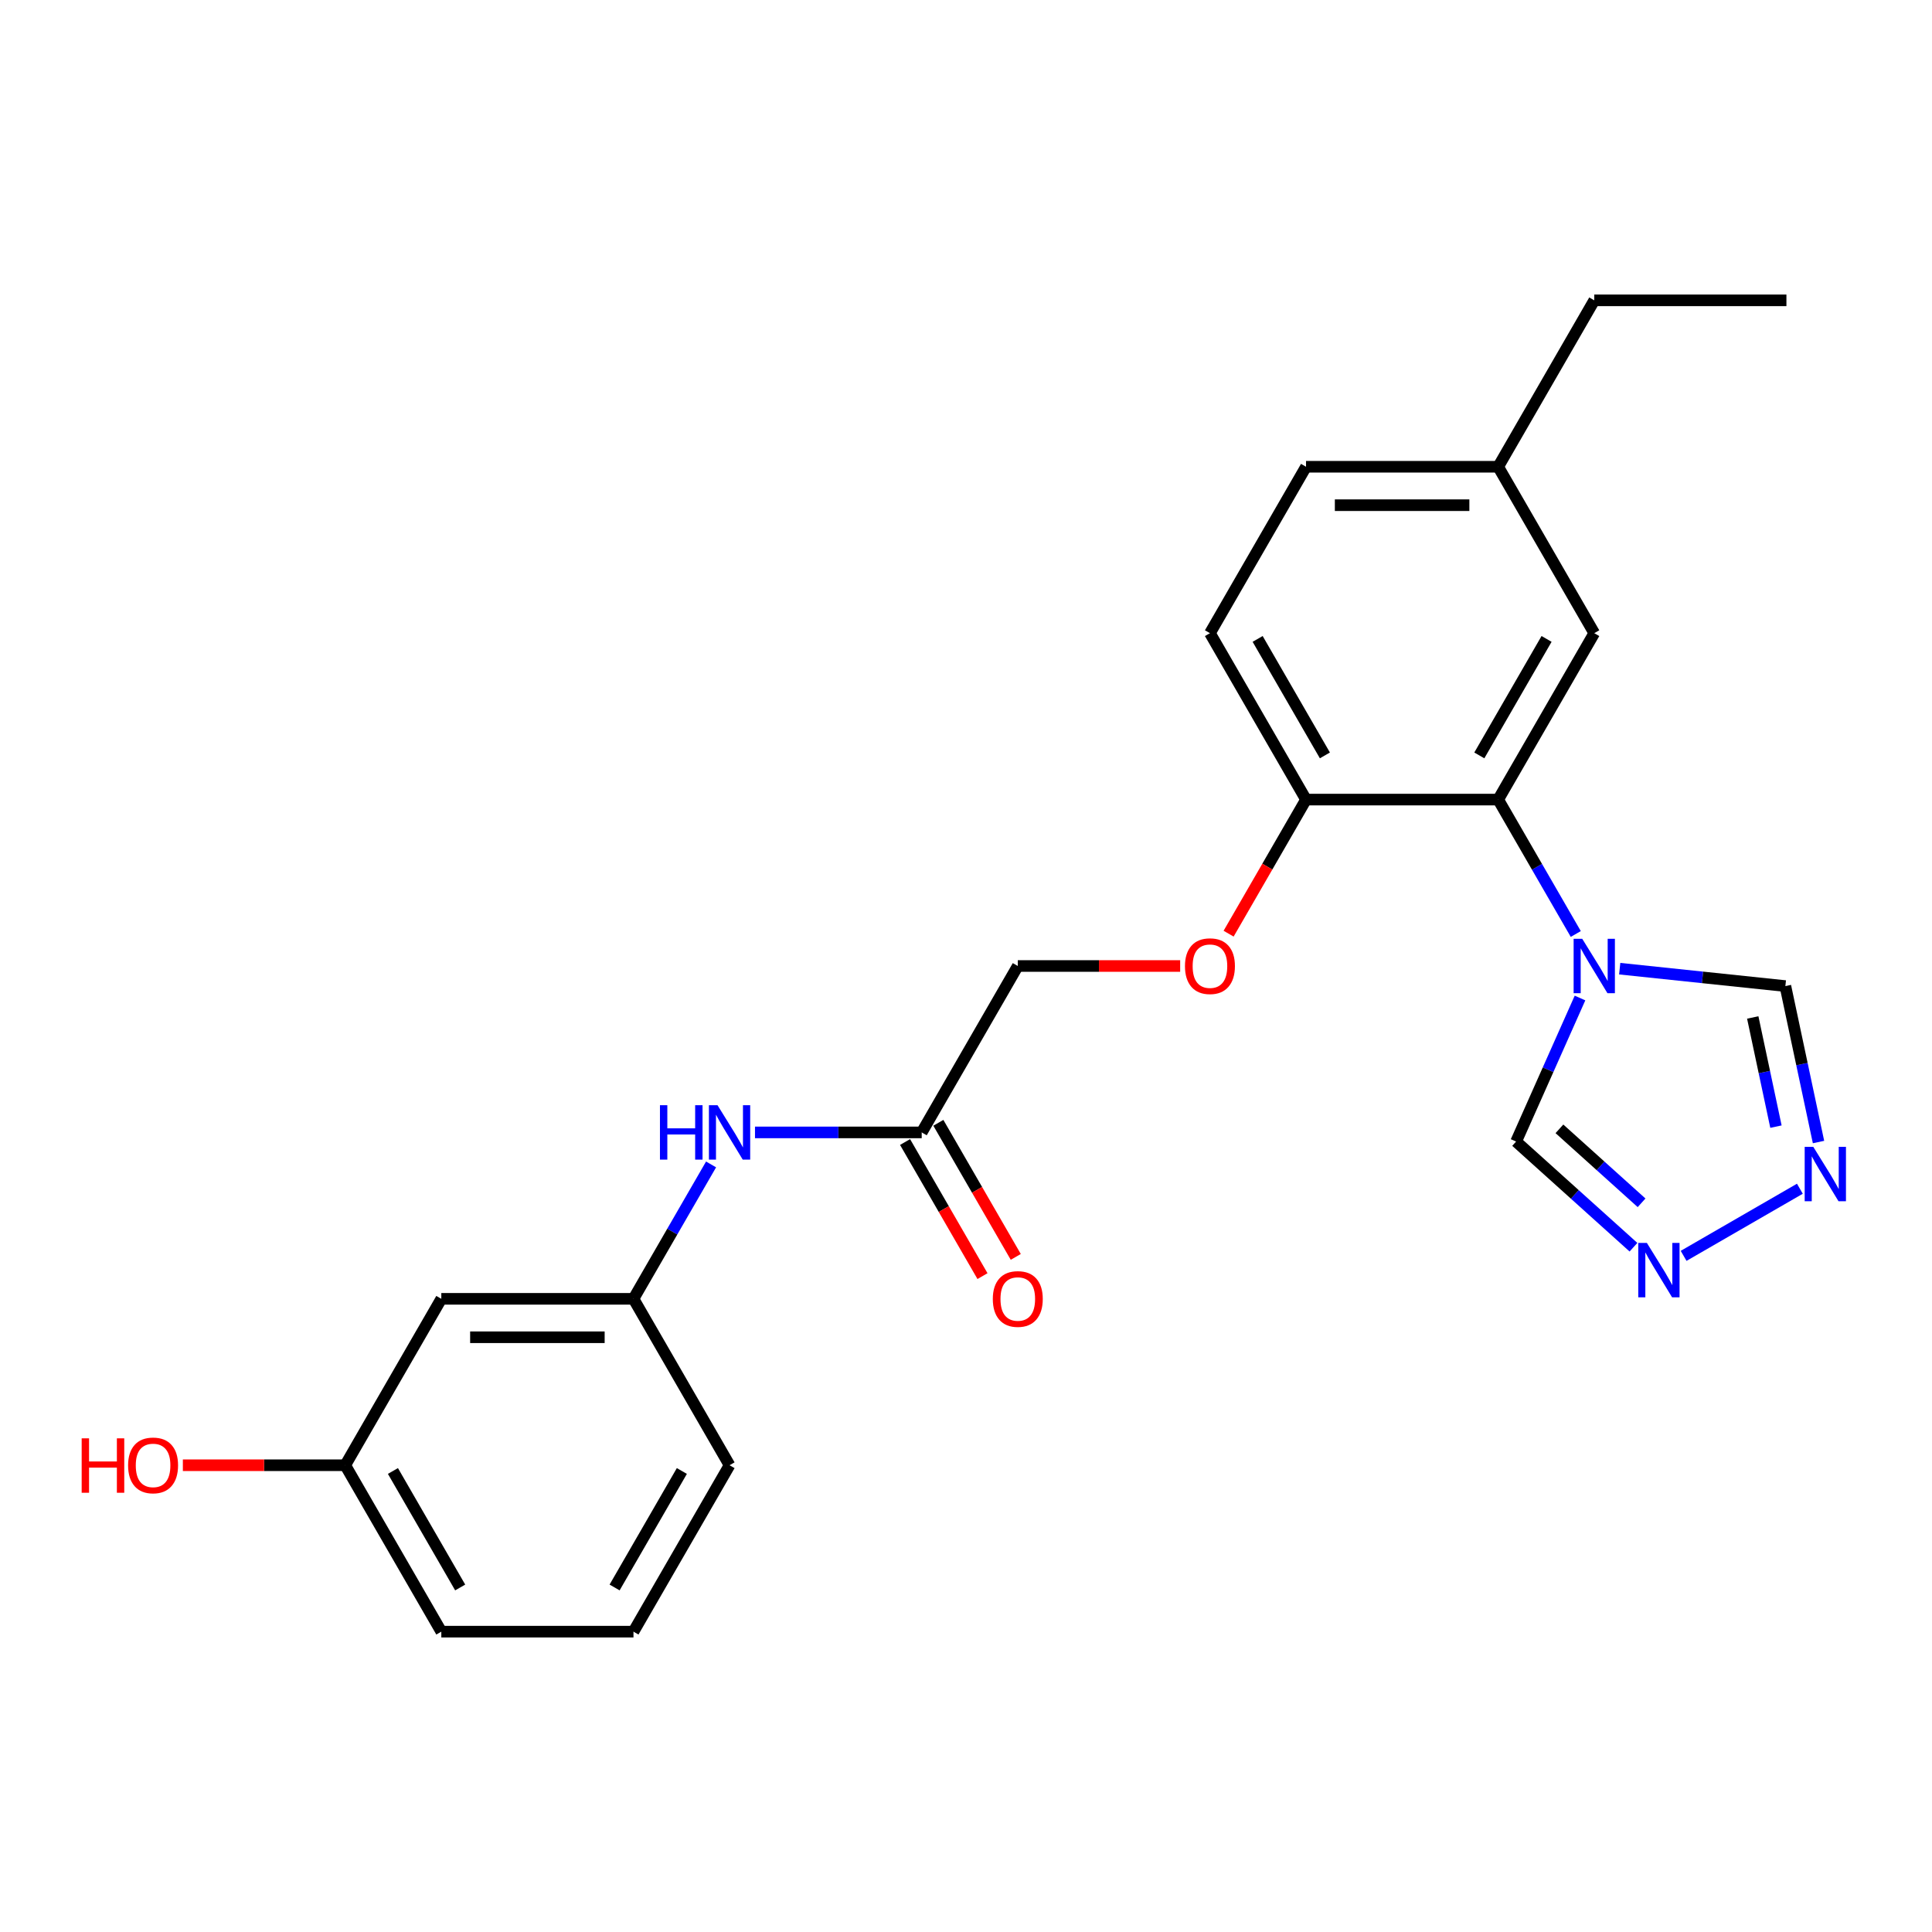 <?xml version='1.0' encoding='iso-8859-1'?>
<svg version='1.1' baseProfile='full'
              xmlns='http://www.w3.org/2000/svg'
                      xmlns:rdkit='http://www.rdkit.org/xml'
                      xmlns:xlink='http://www.w3.org/1999/xlink'
                  xml:space='preserve'
width='1000px' height='1000px' viewBox='0 0 1000 1000'>
<!-- END OF HEADER -->
<rect style='opacity:1.0;fill:#FFFFFF;stroke:none' width='1000' height='1000' x='0' y='0'> </rect>
<path class='bond-0' d='M 815.621,483.43 L 795.539,448.647' style='fill:none;fill-rule:evenodd;stroke:#0000FF;stroke-width:6px;stroke-linecap:butt;stroke-linejoin:miter;stroke-opacity:1' />
<path class='bond-0' d='M 795.539,448.647 L 775.458,413.865' style='fill:none;fill-rule:evenodd;stroke:#000000;stroke-width:6px;stroke-linecap:butt;stroke-linejoin:miter;stroke-opacity:1' />
<path class='bond-3' d='M 838.357,501.384 L 881.23,505.89' style='fill:none;fill-rule:evenodd;stroke:#0000FF;stroke-width:6px;stroke-linecap:butt;stroke-linejoin:miter;stroke-opacity:1' />
<path class='bond-3' d='M 881.23,505.89 L 924.104,510.396' style='fill:none;fill-rule:evenodd;stroke:#000000;stroke-width:6px;stroke-linecap:butt;stroke-linejoin:miter;stroke-opacity:1' />
<path class='bond-4' d='M 817.81,516.57 L 801.272,553.716' style='fill:none;fill-rule:evenodd;stroke:#0000FF;stroke-width:6px;stroke-linecap:butt;stroke-linejoin:miter;stroke-opacity:1' />
<path class='bond-4' d='M 801.272,553.716 L 784.734,590.862' style='fill:none;fill-rule:evenodd;stroke:#000000;stroke-width:6px;stroke-linecap:butt;stroke-linejoin:miter;stroke-opacity:1' />
<path class='bond-6' d='M 775.458,413.865 L 675.997,413.865' style='fill:none;fill-rule:evenodd;stroke:#000000;stroke-width:6px;stroke-linecap:butt;stroke-linejoin:miter;stroke-opacity:1' />
<path class='bond-8' d='M 775.458,413.865 L 825.188,327.729' style='fill:none;fill-rule:evenodd;stroke:#000000;stroke-width:6px;stroke-linecap:butt;stroke-linejoin:miter;stroke-opacity:1' />
<path class='bond-8' d='M 765.69,390.998 L 800.501,330.703' style='fill:none;fill-rule:evenodd;stroke:#000000;stroke-width:6px;stroke-linecap:butt;stroke-linejoin:miter;stroke-opacity:1' />
<path class='bond-1' d='M 941.261,591.114 L 932.682,550.755' style='fill:none;fill-rule:evenodd;stroke:#0000FF;stroke-width:6px;stroke-linecap:butt;stroke-linejoin:miter;stroke-opacity:1' />
<path class='bond-1' d='M 932.682,550.755 L 924.104,510.396' style='fill:none;fill-rule:evenodd;stroke:#000000;stroke-width:6px;stroke-linecap:butt;stroke-linejoin:miter;stroke-opacity:1' />
<path class='bond-1' d='M 919.23,583.142 L 913.225,554.891' style='fill:none;fill-rule:evenodd;stroke:#0000FF;stroke-width:6px;stroke-linecap:butt;stroke-linejoin:miter;stroke-opacity:1' />
<path class='bond-1' d='M 913.225,554.891 L 907.22,526.64' style='fill:none;fill-rule:evenodd;stroke:#000000;stroke-width:6px;stroke-linecap:butt;stroke-linejoin:miter;stroke-opacity:1' />
<path class='bond-24' d='M 931.614,615.287 L 871.436,650.031' style='fill:none;fill-rule:evenodd;stroke:#0000FF;stroke-width:6px;stroke-linecap:butt;stroke-linejoin:miter;stroke-opacity:1' />
<path class='bond-2' d='M 845.479,645.557 L 815.106,618.209' style='fill:none;fill-rule:evenodd;stroke:#0000FF;stroke-width:6px;stroke-linecap:butt;stroke-linejoin:miter;stroke-opacity:1' />
<path class='bond-2' d='M 815.106,618.209 L 784.734,590.862' style='fill:none;fill-rule:evenodd;stroke:#000000;stroke-width:6px;stroke-linecap:butt;stroke-linejoin:miter;stroke-opacity:1' />
<path class='bond-2' d='M 849.677,622.57 L 828.417,603.427' style='fill:none;fill-rule:evenodd;stroke:#0000FF;stroke-width:6px;stroke-linecap:butt;stroke-linejoin:miter;stroke-opacity:1' />
<path class='bond-2' d='M 828.417,603.427 L 807.156,584.283' style='fill:none;fill-rule:evenodd;stroke:#000000;stroke-width:6px;stroke-linecap:butt;stroke-linejoin:miter;stroke-opacity:1' />
<path class='bond-5' d='M 477.076,586.135 L 526.806,500' style='fill:none;fill-rule:evenodd;stroke:#000000;stroke-width:6px;stroke-linecap:butt;stroke-linejoin:miter;stroke-opacity:1' />
<path class='bond-7' d='M 477.076,586.135 L 433.93,586.135' style='fill:none;fill-rule:evenodd;stroke:#000000;stroke-width:6px;stroke-linecap:butt;stroke-linejoin:miter;stroke-opacity:1' />
<path class='bond-7' d='M 433.93,586.135 L 390.783,586.135' style='fill:none;fill-rule:evenodd;stroke:#0000FF;stroke-width:6px;stroke-linecap:butt;stroke-linejoin:miter;stroke-opacity:1' />
<path class='bond-12' d='M 468.462,591.109 L 488.498,625.812' style='fill:none;fill-rule:evenodd;stroke:#000000;stroke-width:6px;stroke-linecap:butt;stroke-linejoin:miter;stroke-opacity:1' />
<path class='bond-12' d='M 488.498,625.812 L 508.534,660.515' style='fill:none;fill-rule:evenodd;stroke:#FF0000;stroke-width:6px;stroke-linecap:butt;stroke-linejoin:miter;stroke-opacity:1' />
<path class='bond-12' d='M 485.689,581.162 L 505.725,615.866' style='fill:none;fill-rule:evenodd;stroke:#000000;stroke-width:6px;stroke-linecap:butt;stroke-linejoin:miter;stroke-opacity:1' />
<path class='bond-12' d='M 505.725,615.866 L 525.761,650.569' style='fill:none;fill-rule:evenodd;stroke:#FF0000;stroke-width:6px;stroke-linecap:butt;stroke-linejoin:miter;stroke-opacity:1' />
<path class='bond-9' d='M 675.997,413.865 L 655.961,448.568' style='fill:none;fill-rule:evenodd;stroke:#000000;stroke-width:6px;stroke-linecap:butt;stroke-linejoin:miter;stroke-opacity:1' />
<path class='bond-9' d='M 655.961,448.568 L 635.925,483.271' style='fill:none;fill-rule:evenodd;stroke:#FF0000;stroke-width:6px;stroke-linecap:butt;stroke-linejoin:miter;stroke-opacity:1' />
<path class='bond-13' d='M 675.997,413.865 L 626.267,327.729' style='fill:none;fill-rule:evenodd;stroke:#000000;stroke-width:6px;stroke-linecap:butt;stroke-linejoin:miter;stroke-opacity:1' />
<path class='bond-13' d='M 685.764,390.998 L 650.953,330.703' style='fill:none;fill-rule:evenodd;stroke:#000000;stroke-width:6px;stroke-linecap:butt;stroke-linejoin:miter;stroke-opacity:1' />
<path class='bond-10' d='M 368.048,602.706 L 347.966,637.488' style='fill:none;fill-rule:evenodd;stroke:#0000FF;stroke-width:6px;stroke-linecap:butt;stroke-linejoin:miter;stroke-opacity:1' />
<path class='bond-10' d='M 347.966,637.488 L 327.885,672.271' style='fill:none;fill-rule:evenodd;stroke:#000000;stroke-width:6px;stroke-linecap:butt;stroke-linejoin:miter;stroke-opacity:1' />
<path class='bond-16' d='M 825.188,327.729 L 775.458,241.594' style='fill:none;fill-rule:evenodd;stroke:#000000;stroke-width:6px;stroke-linecap:butt;stroke-linejoin:miter;stroke-opacity:1' />
<path class='bond-14' d='M 610.85,500 L 568.828,500' style='fill:none;fill-rule:evenodd;stroke:#FF0000;stroke-width:6px;stroke-linecap:butt;stroke-linejoin:miter;stroke-opacity:1' />
<path class='bond-14' d='M 568.828,500 L 526.806,500' style='fill:none;fill-rule:evenodd;stroke:#000000;stroke-width:6px;stroke-linecap:butt;stroke-linejoin:miter;stroke-opacity:1' />
<path class='bond-11' d='M 327.885,672.271 L 228.424,672.271' style='fill:none;fill-rule:evenodd;stroke:#000000;stroke-width:6px;stroke-linecap:butt;stroke-linejoin:miter;stroke-opacity:1' />
<path class='bond-11' d='M 312.965,692.163 L 243.343,692.163' style='fill:none;fill-rule:evenodd;stroke:#000000;stroke-width:6px;stroke-linecap:butt;stroke-linejoin:miter;stroke-opacity:1' />
<path class='bond-20' d='M 327.885,672.271 L 377.615,758.406' style='fill:none;fill-rule:evenodd;stroke:#000000;stroke-width:6px;stroke-linecap:butt;stroke-linejoin:miter;stroke-opacity:1' />
<path class='bond-15' d='M 228.424,672.271 L 178.694,758.406' style='fill:none;fill-rule:evenodd;stroke:#000000;stroke-width:6px;stroke-linecap:butt;stroke-linejoin:miter;stroke-opacity:1' />
<path class='bond-25' d='M 626.267,327.729 L 675.997,241.594' style='fill:none;fill-rule:evenodd;stroke:#000000;stroke-width:6px;stroke-linecap:butt;stroke-linejoin:miter;stroke-opacity:1' />
<path class='bond-18' d='M 178.694,758.406 L 136.671,758.406' style='fill:none;fill-rule:evenodd;stroke:#000000;stroke-width:6px;stroke-linecap:butt;stroke-linejoin:miter;stroke-opacity:1' />
<path class='bond-18' d='M 136.671,758.406 L 94.649,758.406' style='fill:none;fill-rule:evenodd;stroke:#FF0000;stroke-width:6px;stroke-linecap:butt;stroke-linejoin:miter;stroke-opacity:1' />
<path class='bond-26' d='M 178.694,758.406 L 228.424,844.542' style='fill:none;fill-rule:evenodd;stroke:#000000;stroke-width:6px;stroke-linecap:butt;stroke-linejoin:miter;stroke-opacity:1' />
<path class='bond-26' d='M 203.38,761.381 L 238.191,821.676' style='fill:none;fill-rule:evenodd;stroke:#000000;stroke-width:6px;stroke-linecap:butt;stroke-linejoin:miter;stroke-opacity:1' />
<path class='bond-17' d='M 775.458,241.594 L 675.997,241.594' style='fill:none;fill-rule:evenodd;stroke:#000000;stroke-width:6px;stroke-linecap:butt;stroke-linejoin:miter;stroke-opacity:1' />
<path class='bond-17' d='M 760.539,261.486 L 690.916,261.486' style='fill:none;fill-rule:evenodd;stroke:#000000;stroke-width:6px;stroke-linecap:butt;stroke-linejoin:miter;stroke-opacity:1' />
<path class='bond-22' d='M 775.458,241.594 L 825.188,155.458' style='fill:none;fill-rule:evenodd;stroke:#000000;stroke-width:6px;stroke-linecap:butt;stroke-linejoin:miter;stroke-opacity:1' />
<path class='bond-19' d='M 327.885,844.542 L 377.615,758.406' style='fill:none;fill-rule:evenodd;stroke:#000000;stroke-width:6px;stroke-linecap:butt;stroke-linejoin:miter;stroke-opacity:1' />
<path class='bond-19' d='M 318.117,821.676 L 352.928,761.381' style='fill:none;fill-rule:evenodd;stroke:#000000;stroke-width:6px;stroke-linecap:butt;stroke-linejoin:miter;stroke-opacity:1' />
<path class='bond-21' d='M 327.885,844.542 L 228.424,844.542' style='fill:none;fill-rule:evenodd;stroke:#000000;stroke-width:6px;stroke-linecap:butt;stroke-linejoin:miter;stroke-opacity:1' />
<path class='bond-23' d='M 825.188,155.458 L 924.649,155.458' style='fill:none;fill-rule:evenodd;stroke:#000000;stroke-width:6px;stroke-linecap:butt;stroke-linejoin:miter;stroke-opacity:1' />
<path  class='atom-0' d='M 818.962 485.916
L 828.192 500.835
Q 829.107 502.307, 830.579 504.973
Q 832.051 507.639, 832.13 507.798
L 832.13 485.916
L 835.87 485.916
L 835.87 514.084
L 832.011 514.084
L 822.105 497.772
Q 820.951 495.862, 819.718 493.674
Q 818.524 491.486, 818.166 490.81
L 818.166 514.084
L 814.506 514.084
L 814.506 485.916
L 818.962 485.916
' fill='#0000FF'/>
<path  class='atom-2' d='M 938.557 593.6
L 947.787 608.519
Q 948.702 609.991, 950.174 612.657
Q 951.646 615.322, 951.725 615.481
L 951.725 593.6
L 955.465 593.6
L 955.465 621.767
L 951.606 621.767
L 941.7 605.456
Q 940.546 603.546, 939.313 601.358
Q 938.119 599.17, 937.761 598.494
L 937.761 621.767
L 934.101 621.767
L 934.101 593.6
L 938.557 593.6
' fill='#0000FF'/>
<path  class='atom-3' d='M 852.421 643.33
L 861.651 658.25
Q 862.566 659.722, 864.038 662.387
Q 865.51 665.053, 865.59 665.212
L 865.59 643.33
L 869.329 643.33
L 869.329 671.498
L 865.47 671.498
L 855.564 655.186
Q 854.41 653.276, 853.177 651.088
Q 851.983 648.9, 851.625 648.224
L 851.625 671.498
L 847.965 671.498
L 847.965 643.33
L 852.421 643.33
' fill='#0000FF'/>
<path  class='atom-8' d='M 341.59 572.052
L 345.41 572.052
L 345.41 584.027
L 359.811 584.027
L 359.811 572.052
L 363.631 572.052
L 363.631 600.219
L 359.811 600.219
L 359.811 587.21
L 345.41 587.21
L 345.41 600.219
L 341.59 600.219
L 341.59 572.052
' fill='#0000FF'/>
<path  class='atom-8' d='M 371.389 572.052
L 380.619 586.971
Q 381.534 588.443, 383.006 591.109
Q 384.478 593.774, 384.557 593.933
L 384.557 572.052
L 388.297 572.052
L 388.297 600.219
L 384.438 600.219
L 374.532 583.908
Q 373.378 581.998, 372.145 579.81
Q 370.951 577.622, 370.593 576.945
L 370.593 600.219
L 366.933 600.219
L 366.933 572.052
L 371.389 572.052
' fill='#0000FF'/>
<path  class='atom-10' d='M 613.337 500.08
Q 613.337 493.316, 616.679 489.537
Q 620.02 485.757, 626.267 485.757
Q 632.513 485.757, 635.855 489.537
Q 639.196 493.316, 639.196 500.08
Q 639.196 506.922, 635.815 510.821
Q 632.433 514.68, 626.267 514.68
Q 620.06 514.68, 616.679 510.821
Q 613.337 506.962, 613.337 500.08
M 626.267 511.498
Q 630.563 511.498, 632.871 508.633
Q 635.218 505.729, 635.218 500.08
Q 635.218 494.55, 632.871 491.765
Q 630.563 488.94, 626.267 488.94
Q 621.97 488.94, 619.623 491.725
Q 617.315 494.51, 617.315 500.08
Q 617.315 505.769, 619.623 508.633
Q 621.97 511.498, 626.267 511.498
' fill='#FF0000'/>
<path  class='atom-13' d='M 513.876 672.351
Q 513.876 665.587, 517.218 661.808
Q 520.56 658.028, 526.806 658.028
Q 533.052 658.028, 536.394 661.808
Q 539.736 665.587, 539.736 672.351
Q 539.736 679.193, 536.354 683.092
Q 532.972 686.951, 526.806 686.951
Q 520.6 686.951, 517.218 683.092
Q 513.876 679.233, 513.876 672.351
M 526.806 683.769
Q 531.103 683.769, 533.41 680.904
Q 535.757 678, 535.757 672.351
Q 535.757 666.821, 533.41 664.036
Q 531.103 661.211, 526.806 661.211
Q 522.509 661.211, 520.162 663.996
Q 517.854 666.781, 517.854 672.351
Q 517.854 678.04, 520.162 680.904
Q 522.509 683.769, 526.806 683.769
' fill='#FF0000'/>
<path  class='atom-19' d='M 42.273 744.482
L 46.093 744.482
L 46.093 756.457
L 60.494 756.457
L 60.494 744.482
L 64.314 744.482
L 64.314 772.649
L 60.494 772.649
L 60.494 759.64
L 46.093 759.64
L 46.093 772.649
L 42.273 772.649
L 42.273 744.482
' fill='#FF0000'/>
<path  class='atom-19' d='M 66.303 758.486
Q 66.303 751.723, 69.645 747.943
Q 72.987 744.164, 79.233 744.164
Q 85.479 744.164, 88.821 747.943
Q 92.163 751.723, 92.163 758.486
Q 92.163 765.329, 88.781 769.228
Q 85.399 773.087, 79.233 773.087
Q 73.026 773.087, 69.645 769.228
Q 66.303 765.369, 66.303 758.486
M 79.233 769.904
Q 83.529 769.904, 85.837 767.04
Q 88.184 764.135, 88.184 758.486
Q 88.184 752.956, 85.837 750.171
Q 83.529 747.346, 79.233 747.346
Q 74.936 747.346, 72.589 750.131
Q 70.281 752.916, 70.281 758.486
Q 70.281 764.175, 72.589 767.04
Q 74.936 769.904, 79.233 769.904
' fill='#FF0000'/>
</svg>
